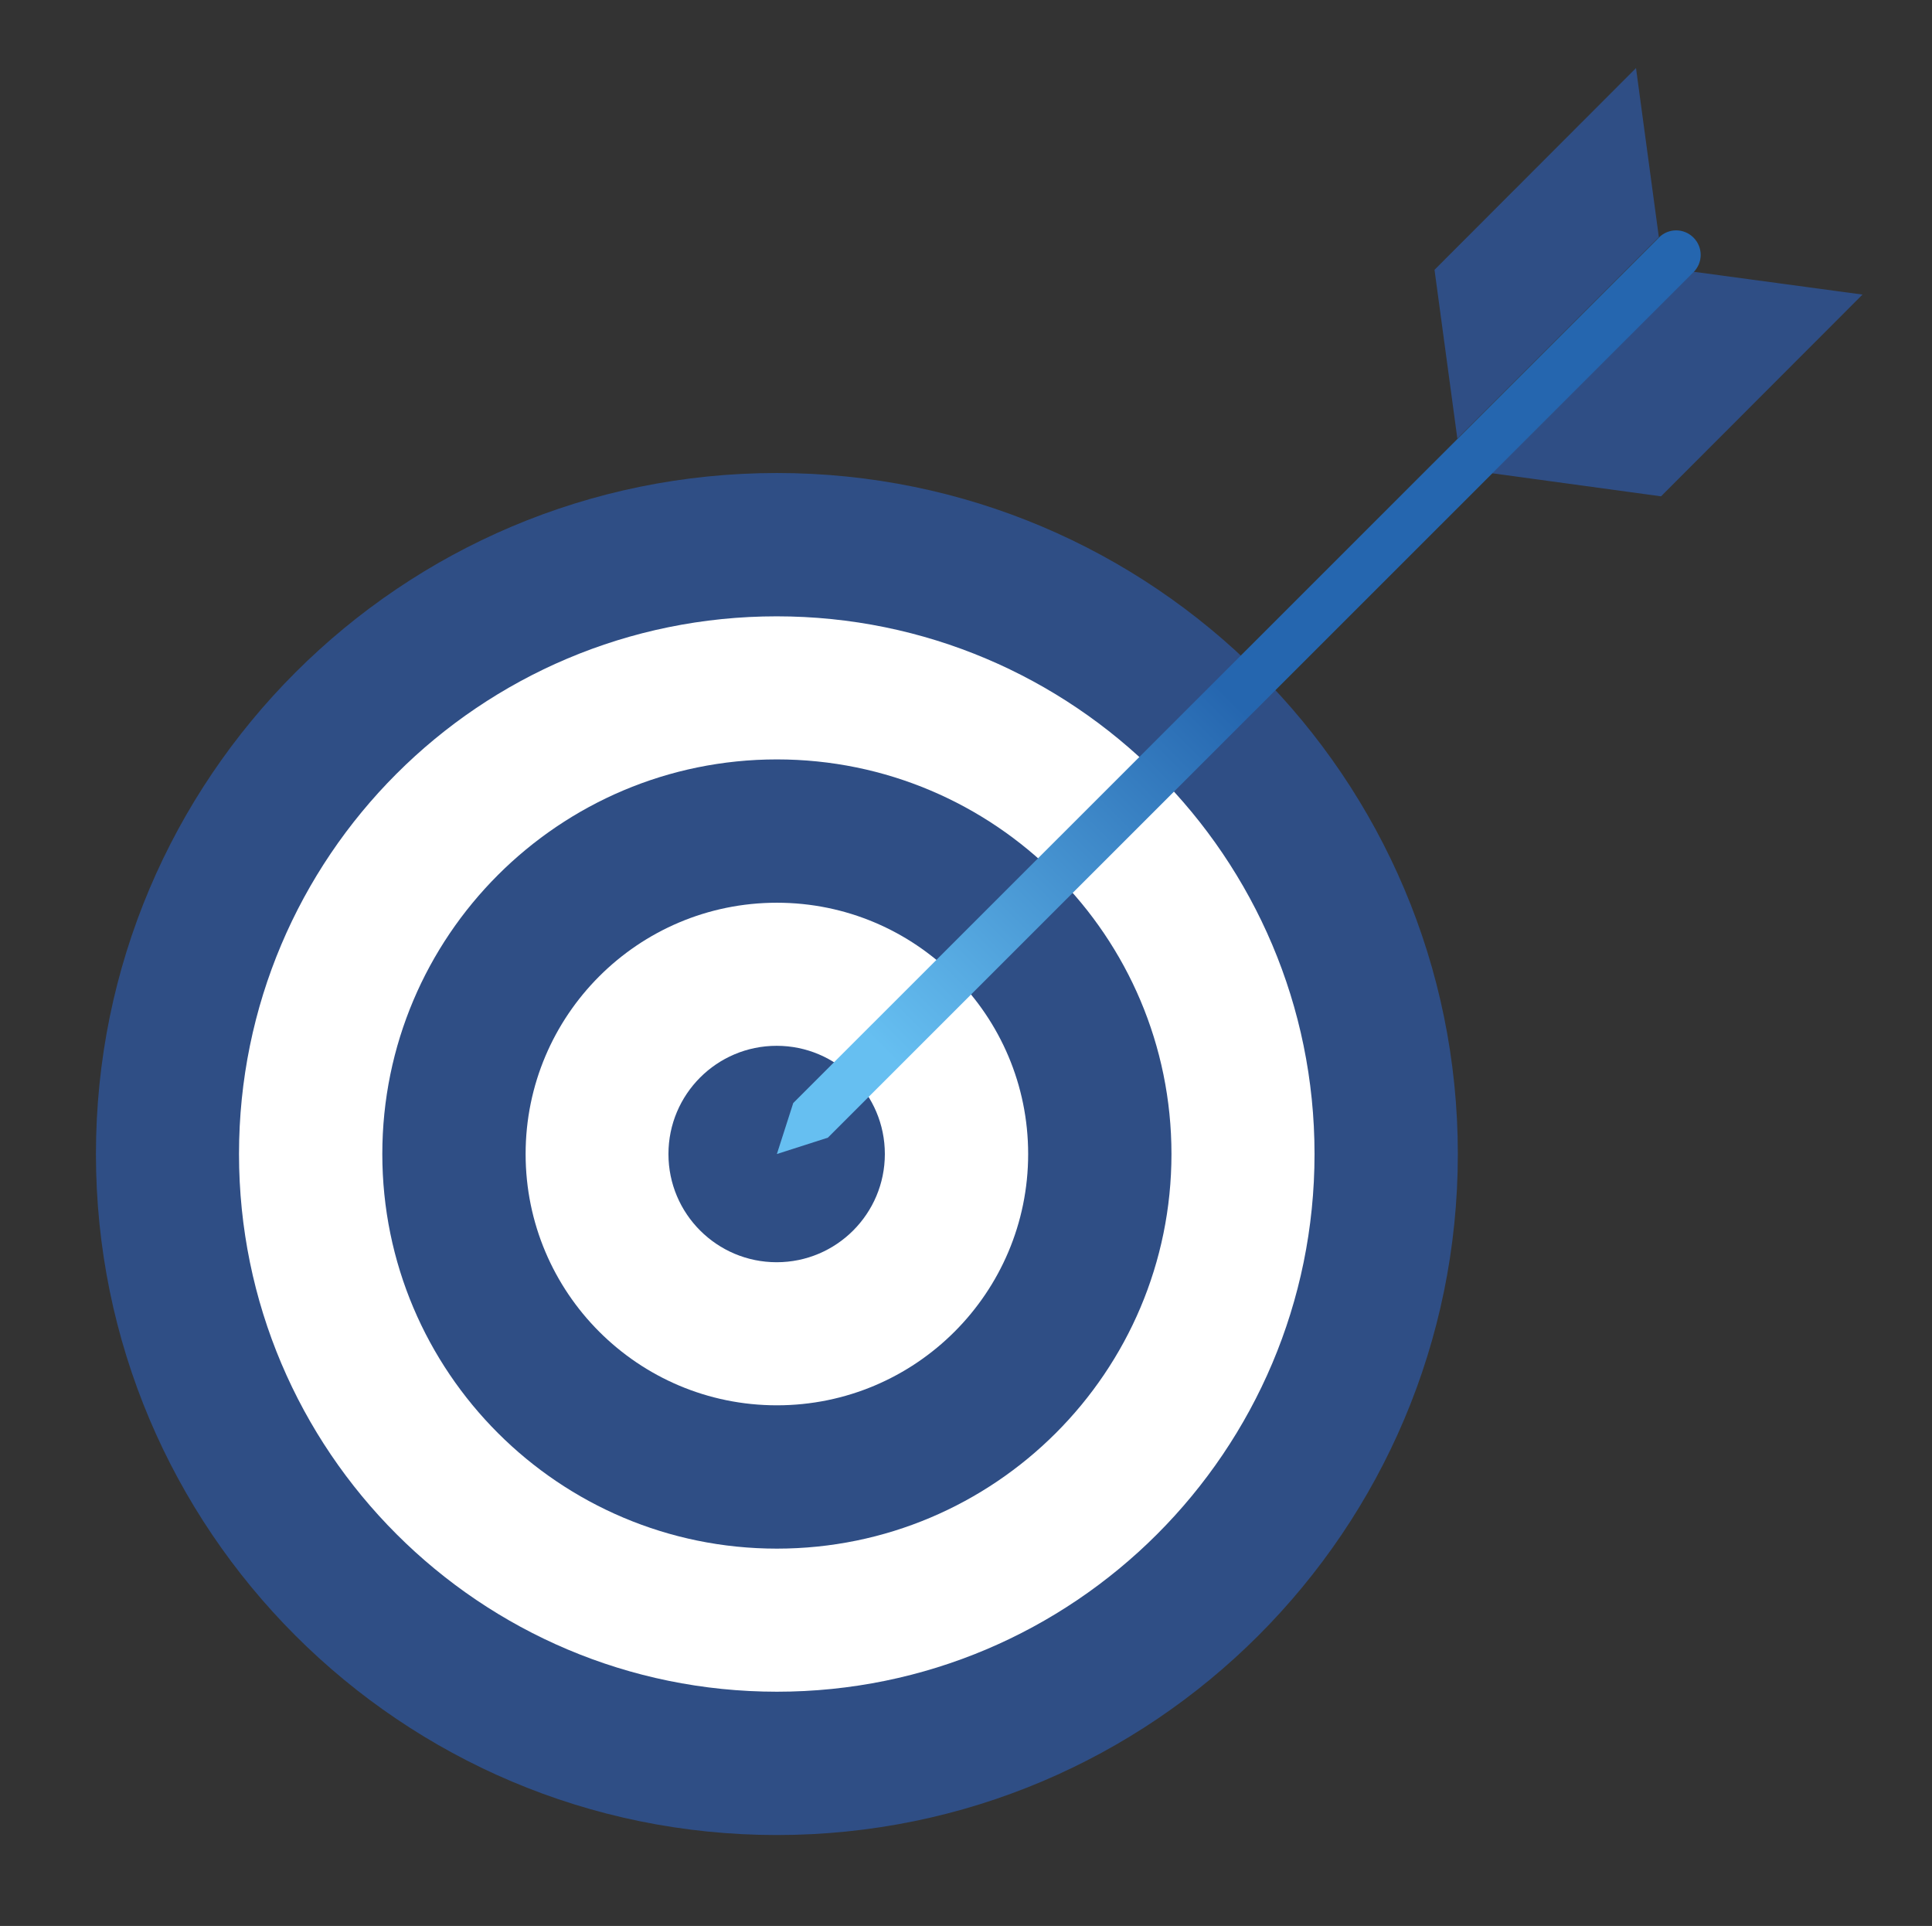 <?xml version="1.0" encoding="utf-8"?>
<!-- Generator: Adobe Illustrator 24.0.0, SVG Export Plug-In . SVG Version: 6.00 Build 0)  -->
<svg version="1.1" id="Layer_1" xmlns="http://www.w3.org/2000/svg" xmlns:xlink="http://www.w3.org/1999/xlink" x="0px" y="0px"
	 viewBox="0 0 80.35 80.09" style="enable-background:new 0 0 80.35 80.09;" xml:space="preserve">
<rect x="0" y="0" width="80.35" height="80.09" fill="#333333" stroke="none"/>
<style type="text/css">
	.st0{fill:#F3F6FA;}
	.st1{opacity:0.7;}
	.st2{fill:#FFFFFF;stroke:#000000;stroke-miterlimit:10;}
	.st3{fill:#ED2224;}
	.st4{fill:url(#SVGID_3_);}
	.st5{fill:#004C89;}
	.st6{fill:#FFFFFF;}
	.st7{fill:#0D4D8A;stroke:#0D4D8A;stroke-width:0.5;stroke-miterlimit:10;}
	.st8{fill:none;}
	.st9{fill:url(#SVGID_4_);}
	.st10{fill:url(#SVGID_5_);}
	.st11{fill:url(#SVGID_6_);}
	.st12{fill:url(#SVGID_7_);}
	.st13{fill:url(#SVGID_8_);}
	.st14{fill:url(#SVGID_9_);}
	.st15{fill:url(#SVGID_10_);}
	.st16{fill:url(#SVGID_11_);}
	.st17{fill:url(#SVGID_12_);}
	.st18{fill:#0D4D8A;}
	.st19{fill:none;stroke:#0D4D8A;stroke-miterlimit:10;}
	.st20{fill:none;stroke:#E9E2E2;stroke-miterlimit:10;}
	.st21{fill:url(#SVGID_13_);}
	.st22{fill:url(#SVGID_14_);}
	.st23{fill:url(#SVGID_15_);}
	.st24{fill:url(#SVGID_16_);}
	.st25{fill:url(#SVGID_17_);}
	.st26{fill:url(#SVGID_18_);}
	.st27{fill:url(#SVGID_19_);}
	.st28{fill:url(#SVGID_20_);}
	.st29{fill:url(#SVGID_21_);}
	.st30{fill:url(#SVGID_22_);}
	.st31{fill:url(#SVGID_23_);}
	.st32{fill:url(#SVGID_24_);}
	.st33{fill:url(#SVGID_25_);}
	.st34{fill:url(#SVGID_26_);}
	.st35{fill:url(#SVGID_27_);}
	.st36{fill:url(#SVGID_28_);}
	.st37{fill:url(#SVGID_29_);}
	.st38{fill:url(#SVGID_30_);}
	.st39{fill:url(#SVGID_31_);}
	.st40{fill:url(#SVGID_32_);}
	.st41{fill:url(#SVGID_33_);}
	.st42{fill:url(#SVGID_34_);}
	.st43{fill:url(#SVGID_35_);}
	.st44{fill:url(#SVGID_36_);}
	.st45{fill:url(#SVGID_37_);}
	.st46{fill:url(#SVGID_38_);}
	.st47{fill:url(#SVGID_39_);}
	.st48{fill:url(#SVGID_40_);}
	.st49{fill:url(#SVGID_41_);}
	.st50{fill:url(#SVGID_42_);}
	.st51{fill:url(#SVGID_43_);}
	.st52{fill:url(#SVGID_44_);}
	.st53{fill:url(#SVGID_45_);}
	.st54{fill:url(#SVGID_46_);}
	.st55{fill:url(#SVGID_47_);}
	.st56{fill:url(#SVGID_48_);}
	.st57{fill:url(#SVGID_49_);}
	.st58{fill:url(#SVGID_50_);}
	.st59{fill:url(#SVGID_51_);}
	.st60{fill:url(#SVGID_52_);}
	.st61{fill:url(#SVGID_53_);}
	.st62{fill:url(#SVGID_54_);}
	.st63{fill:url(#SVGID_55_);}
	.st64{fill:url(#SVGID_56_);}
	.st65{fill:url(#SVGID_57_);}
	.st66{fill:url(#SVGID_58_);}
	.st67{fill:url(#SVGID_59_);}
	.st68{fill:url(#SVGID_60_);}
	.st69{fill:url(#SVGID_61_);}
	.st70{fill:url(#SVGID_62_);}
	.st71{fill:url(#SVGID_63_);}
	.st72{fill:url(#SVGID_64_);}
	.st73{fill:url(#SVGID_65_);}
	.st74{fill:url(#SVGID_66_);}
	.st75{fill:#3C67AE;}
	.st76{fill:#1A4D86;}
	.st77{fill-rule:evenodd;clip-rule:evenodd;fill:#FFFFFF;}
	.st78{fill:#FFFFFF;stroke:#070707;stroke-width:0.25;stroke-miterlimit:10;}
	.st79{fill:none;stroke:#FFFFFF;stroke-miterlimit:10;}
	.st80{fill:url(#SVGID_67_);}
	.st81{fill:url(#SVGID_68_);}
	.st82{fill:url(#SVGID_69_);}
	.st83{fill:url(#SVGID_70_);}
	.st84{fill:url(#SVGID_71_);}
	.st85{fill:url(#SVGID_72_);}
	.st86{fill:url(#SVGID_73_);}
	.st87{fill:url(#SVGID_74_);}
	.st88{fill:url(#SVGID_75_);}
	.st89{fill:#FFFFFF;stroke:#FFFFFF;stroke-miterlimit:10;}
	.st90{fill:#C02A2A;stroke:#C02A2A;stroke-miterlimit:10;}
	.st91{fill-rule:evenodd;clip-rule:evenodd;fill:#1A4D86;}
	.st92{fill:#858182;stroke:#858182;stroke-width:0.25;stroke-miterlimit:10;}
	.st93{fill:#C02A2A;}
	.st94{fill:none;stroke:#2F4E85;stroke-miterlimit:10;}
	.st95{fill:none;stroke:#E2E2E2;stroke-width:0.5;stroke-miterlimit:10;}
	.st96{fill:none;stroke:url(#SVGID_78_);stroke-miterlimit:10;}
	.st97{fill:none;stroke:#FFFFFF;stroke-width:0.25;stroke-miterlimit:10;}
	.st98{fill:#FFFFFF;stroke:#FFFFFF;stroke-width:0.25;stroke-miterlimit:10;}
	.st99{fill:none;stroke:#2F4E85;stroke-width:2;stroke-miterlimit:10;}
	.st100{fill:#E19432;stroke:#070707;stroke-miterlimit:10;}
	.st101{fill:#E19533;stroke:#070707;stroke-miterlimit:10;}
	.st102{fill:#2F4E85;}
	.st103{fill:url(#SVGID_79_);}
	.st104{fill:none;stroke:#2F4E87;stroke-width:2;stroke-miterlimit:10;}
	.st105{fill:#32271B;}
	.st106{fill:#476FB4;}
	.st107{fill:#77C0EE;}
	.st108{fill:#CADFF4;}
	.st109{fill:#4980AB;}
	.st110{fill:url(#SVGID_80_);}
	.st111{fill:#2F4E87;}
	.st112{fill:url(#SVGID_81_);}
	.st113{fill:url(#SVGID_82_);}
	.st114{fill:#F7F7F8;}
	.st115{fill:url(#SVGID_83_);}
	.st116{fill:url(#SVGID_84_);}
	.st117{fill:url(#SVGID_85_);}
	.st118{fill:url(#SVGID_86_);}
	.st119{fill:url(#SVGID_87_);}
	.st120{fill:url(#SVGID_88_);}
	.st121{fill:none;stroke:#CBC7BB;stroke-width:0.75;stroke-miterlimit:10;}
	.st122{fill:none;stroke:url(#SVGID_89_);stroke-miterlimit:10;}
	.st123{fill:none;stroke:url(#SVGID_90_);stroke-miterlimit:10;}
	.st124{fill:url(#SVGID_91_);}
	.st125{fill:url(#XMLID_2_);}
	.st126{fill:url(#XMLID_3_);}
	.st127{fill:url(#XMLID_4_);}
	.st128{fill:url(#XMLID_5_);}
	.st129{fill:url(#XMLID_6_);}
	.st130{fill:url(#SVGID_92_);}
	.st131{fill:none;stroke:#FFFFFF;stroke-width:2.025;stroke-miterlimit:10;}
	.st132{opacity:0.8;fill:url(#SVGID_93_);}
</style>
<g>
	<path class="st102" d="M60.63,47.99c0,15.64-12.68,28.32-28.32,28.32S3.99,63.63,3.99,47.99c0-15.64,12.68-28.32,28.32-28.32
		S60.63,32.35,60.63,47.99z"/>
	<path class="st6" d="M54.67,47.99c0,12.35-10.01,22.36-22.36,22.36S9.94,60.34,9.94,47.99c0-12.35,10.01-22.36,22.36-22.36
		S54.67,35.64,54.67,47.99z"/>
	<path class="st102" d="M48.72,47.99c0,9.06-7.35,16.41-16.41,16.41c-9.06,0-16.41-7.35-16.41-16.41c0-9.06,7.35-16.41,16.41-16.41
		C41.37,31.58,48.72,38.93,48.72,47.99z"/>
	<path class="st6" d="M42.76,47.99c0,5.77-4.68,10.45-10.45,10.45c-5.77,0-10.45-4.68-10.45-10.45c0-5.77,4.68-10.45,10.45-10.45
		C38.08,37.54,42.76,42.22,42.76,47.99z"/>
	<path class="st102" d="M36.8,47.99c0,2.48-2.01,4.5-4.5,4.5c-2.48,0-4.5-2.01-4.5-4.5c0-2.48,2.01-4.5,4.5-4.5
		C34.79,43.49,36.8,45.51,36.8,47.99z"/>
	<g>
		<polygon class="st102" points="77.46,12.25 70.43,11.3 62.05,19.68 69.08,20.64 		"/>
		<polygon class="st102" points="68.04,2.83 68.99,9.86 60.61,18.24 59.66,11.22 		"/>
		<linearGradient id="SVGID_2_" gradientUnits="userSpaceOnUse" x1="63.832" y1="16.461" x2="36.67" y2="43.623">
			<stop  offset="0.464" style="stop-color:#2566AF"/>
			<stop  offset="1" style="stop-color:#66BFF1"/>
		</linearGradient>
		<path style="fill:url(#SVGID_2_);" d="M32.31,47.99l2.12-0.68l36-35.99c0.4-0.4,0.4-1.04,0-1.44c-0.4-0.4-1.04-0.4-1.44,0
			l-36,35.99L32.31,47.99z"/>
	</g>
</g>
</svg>
